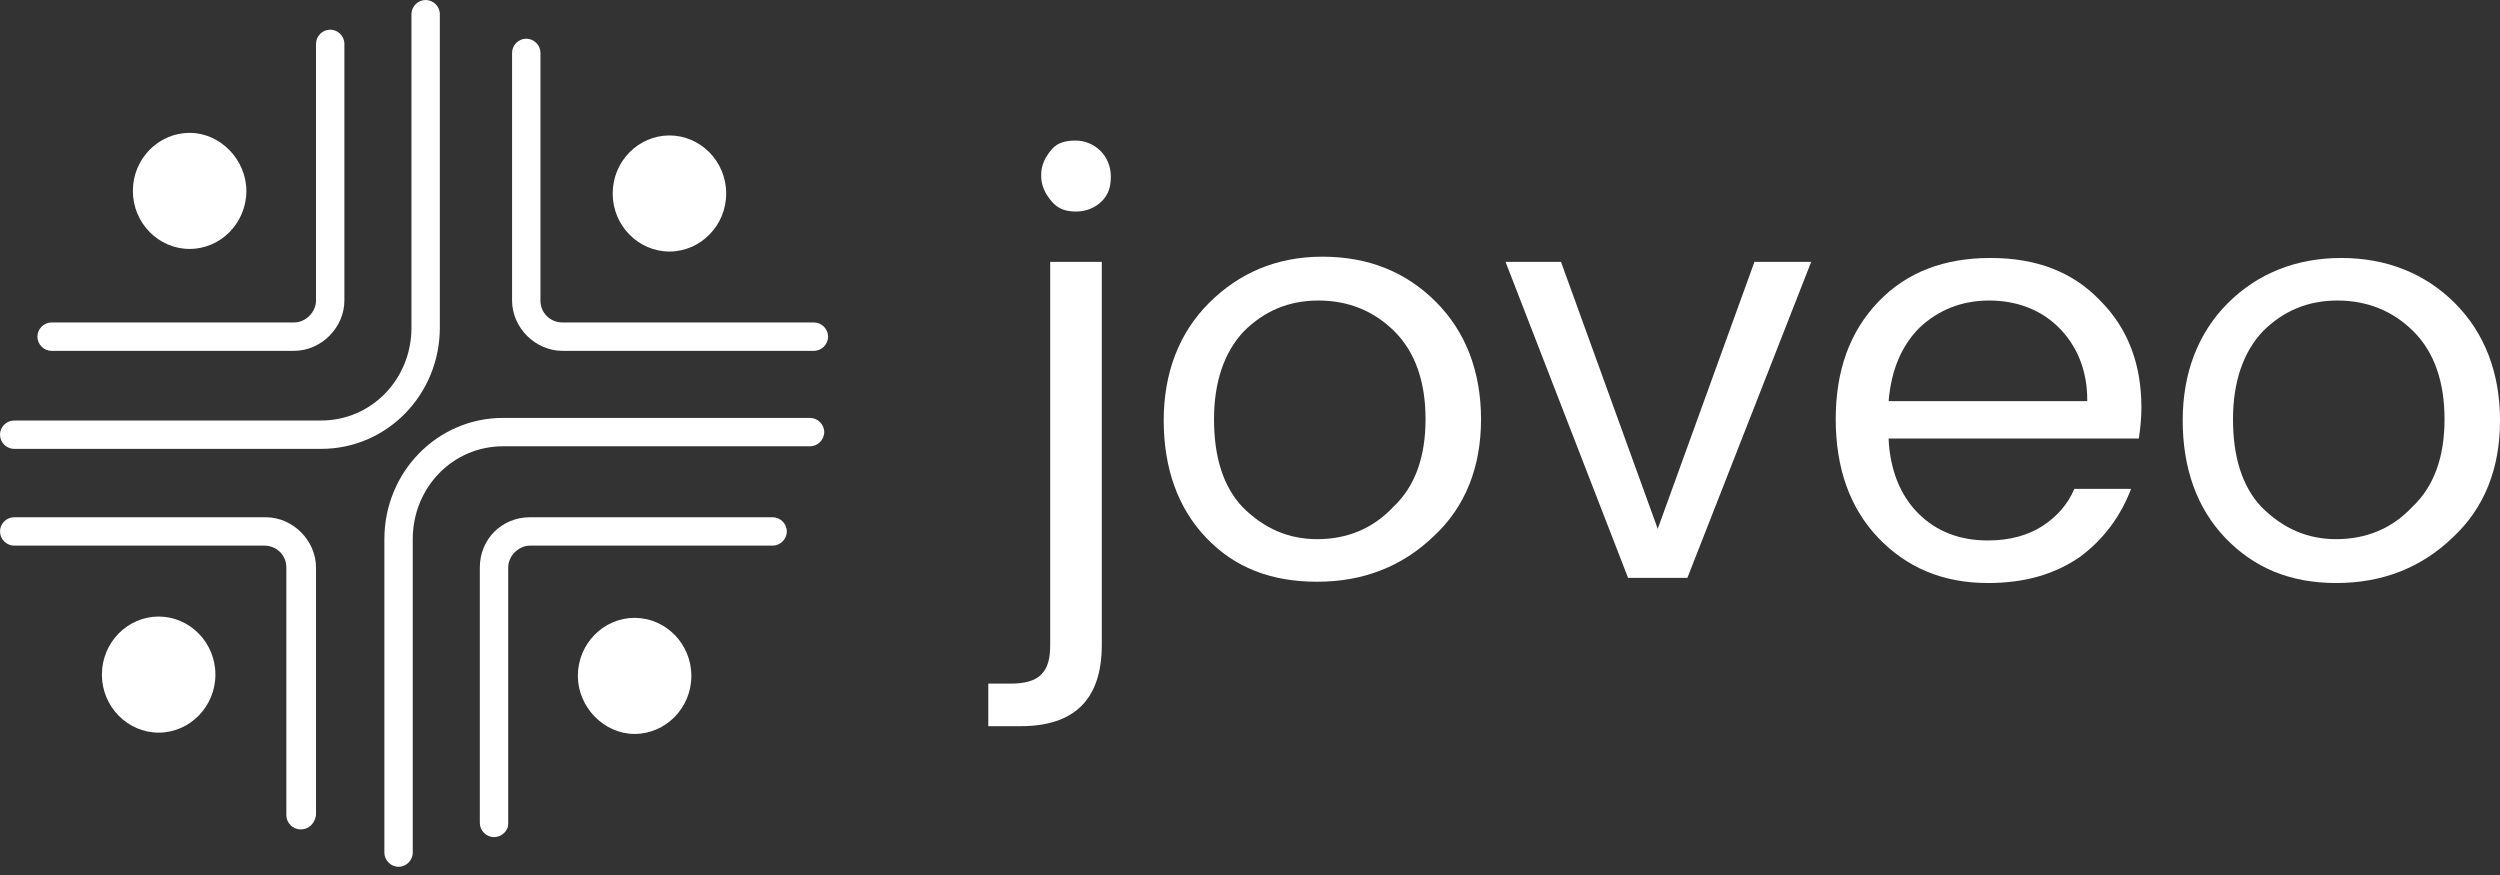 <?xml version="1.0" encoding="UTF-8"?><svg id="Layer_1" xmlns="http://www.w3.org/2000/svg" width="200" height="70" viewBox="0 0 200 70"><rect x="0" y="0" width="200" height="70" fill="#333333" stroke="none"/><path d="M25.694,35.91H1.135c-.619,0-1.135-.516-1.135-1.135s.516-1.135,1.135-1.135h24.559c4.024,0,7.223-3.302,7.223-7.43V1.135c0-.619.516-1.135,1.135-1.135s1.135.516,1.135,1.135v25.075c0,5.366-4.231,9.7-9.493,9.7Z" style="fill:#fff;"/><path d="M23.527,28.067H4.128c-.619,0-1.135-.516-1.135-1.135s.516-1.135,1.135-1.135h19.399c.929,0,1.754-.826,1.754-1.754V3.508c0-.619.516-1.135,1.135-1.135s1.135.516,1.135,1.135v20.535c0,2.167-1.857,4.024-4.024,4.024Z" style="fill:#fff;"/><path d="M19.709,15.272c0,2.58-2.064,4.643-4.54,4.643s-4.54-2.064-4.54-4.643,2.064-4.643,4.54-4.643,4.54,2.167,4.54,4.643" style="fill:#fff; fill-rule:evenodd;"/><path d="M31.885,69.343c-.619,0-1.135-.516-1.135-1.135v-25.075c0-5.366,4.231-9.7,9.493-9.7h24.559c.619,0,1.135.516,1.135,1.135s-.516,1.135-1.135,1.135h-24.559c-4.024,0-7.223,3.302-7.223,7.43v25.075c0,.619-.516,1.135-1.135,1.135Z" style="fill:#fff;"/><path d="M39.521,66.969c-.619,0-1.135-.516-1.135-1.135v-20.431c0-2.27,1.754-4.024,4.024-4.024h19.399c.619,0,1.135.516,1.135,1.135s-.516,1.135-1.135,1.135h-19.399c-.929,0-1.754.826-1.754,1.754v20.535c0,.516-.516,1.032-1.135,1.032Z" style="fill:#fff;"/><path d="M46.228,54.071c0-2.58,2.064-4.643,4.54-4.643s4.54,2.064,4.54,4.643-2.064,4.643-4.54,4.643-4.54-2.167-4.54-4.643" style="fill:#fff; fill-rule:evenodd;"/><path d="M65.112,28.067h-20.122c-2.167,0-4.024-1.857-4.024-4.024V4.231c0-.619.516-1.135,1.135-1.135s1.135.516,1.135,1.135v19.812c0,1.032.826,1.754,1.754,1.754h20.122c.619,0,1.135.516,1.135,1.135s-.516,1.135-1.135,1.135Z" style="fill:#fff;"/><path d="M53.555,20.122c-2.477,0-4.54-2.064-4.54-4.643s2.064-4.643,4.54-4.643,4.54,2.064,4.54,4.643-2.064,4.643-4.54,4.643" style="fill:#fff; fill-rule:evenodd;"/><path d="M24.043,66.35c-.619,0-1.135-.516-1.135-1.135v-19.812c0-1.032-.826-1.754-1.754-1.754H1.135c-.619,0-1.135-.516-1.135-1.135s.516-1.135,1.135-1.135h20.122c2.167,0,4.024,1.857,4.024,4.024v19.812c-.103.619-.516,1.135-1.238,1.135Z" style="fill:#fff;"/><path d="M12.692,49.324c2.477,0,4.54,2.064,4.54,4.643s-2.064,4.643-4.54,4.643-4.54-2.064-4.54-4.643,2.064-4.643,4.54-4.643" style="fill:#fff; fill-rule:evenodd;"/><path d="M84.016,20.947h4.128v30.647c0,4.334-2.167,6.501-6.501,6.501h-2.58v-3.405h1.754c1.135,0,1.961-.206,2.477-.722s.722-1.238.722-2.373c0,0,0-30.647,0-30.647ZM88.144,16.097c-.516.516-1.238.826-2.064.826s-1.445-.206-1.961-.826-.826-1.238-.826-2.064.31-1.445.826-2.064,1.238-.722,1.961-.722,1.445.31,1.961.826.826,1.238.826,2.064-.206,1.445-.722,1.961Z" style="fill:#fff;"/><path d="M105.376,43.133c2.373,0,4.437-.826,6.088-2.58,1.754-1.651,2.58-4.024,2.58-7.017s-.826-5.366-2.477-7.017-3.715-2.477-6.088-2.477-4.334.826-5.985,2.477c-1.548,1.651-2.373,4.024-2.373,7.017s.722,5.366,2.27,7.017c1.754,1.754,3.715,2.58,5.985,2.58ZM96.502,43.03c-2.27-2.373-3.405-5.572-3.405-9.39s1.238-7.017,3.612-9.39,5.366-3.715,9.081-3.715,6.707,1.238,9.081,3.612,3.612,5.572,3.612,9.39-1.238,7.017-3.818,9.39c-2.477,2.373-5.572,3.612-9.287,3.612s-6.604-1.135-8.874-3.508Z" style="fill:#fff;"/><polygon points="120.442 20.947 124.879 20.947 132.618 42.307 140.357 20.947 144.897 20.947 134.991 46.228 130.245 46.228 120.442 20.947" style="fill:#fff;"/><path d="M159.034,46.641c-3.612,0-6.501-1.238-8.771-3.612s-3.405-5.572-3.405-9.493,1.135-7.017,3.405-9.39c2.27-2.373,5.263-3.508,8.977-3.508s6.604,1.135,8.771,3.405c2.27,2.27,3.302,5.159,3.302,8.565,0,.929-.103,1.754-.206,2.477h-20.019c.103,2.477.929,4.54,2.373,5.985s3.302,2.167,5.572,2.167c1.754,0,3.199-.413,4.334-1.135s2.064-1.754,2.58-2.992h4.54c-.826,2.167-2.167,4.024-4.128,5.469-1.961,1.341-4.334,2.064-7.326,2.064h0ZM166.98,31.988c0-2.373-.826-4.334-2.27-5.779s-3.405-2.167-5.572-2.167-4.024.722-5.572,2.167c-1.445,1.445-2.27,3.405-2.477,5.882h15.891v-.103h-0Z" style="fill:#fff;"/><path d="M186.895,43.133c2.373,0,4.437-.826,6.088-2.58,1.754-1.651,2.58-4.024,2.58-7.017s-.826-5.366-2.477-7.017-3.715-2.477-6.088-2.477-4.334.826-5.985,2.477c-1.548,1.651-2.373,4.024-2.373,7.017s.722,5.366,2.27,7.017c1.754,1.754,3.715,2.58,5.985,2.58ZM178.021,43.03c-2.27-2.373-3.405-5.572-3.405-9.39s1.238-7.017,3.612-9.39,5.469-3.612,9.081-3.612,6.707,1.238,9.081,3.612,3.612,5.572,3.612,9.39-1.238,7.017-3.818,9.39c-2.477,2.373-5.572,3.612-9.287,3.612s-6.604-1.238-8.874-3.612Z" style="fill:#fff;"/></svg>